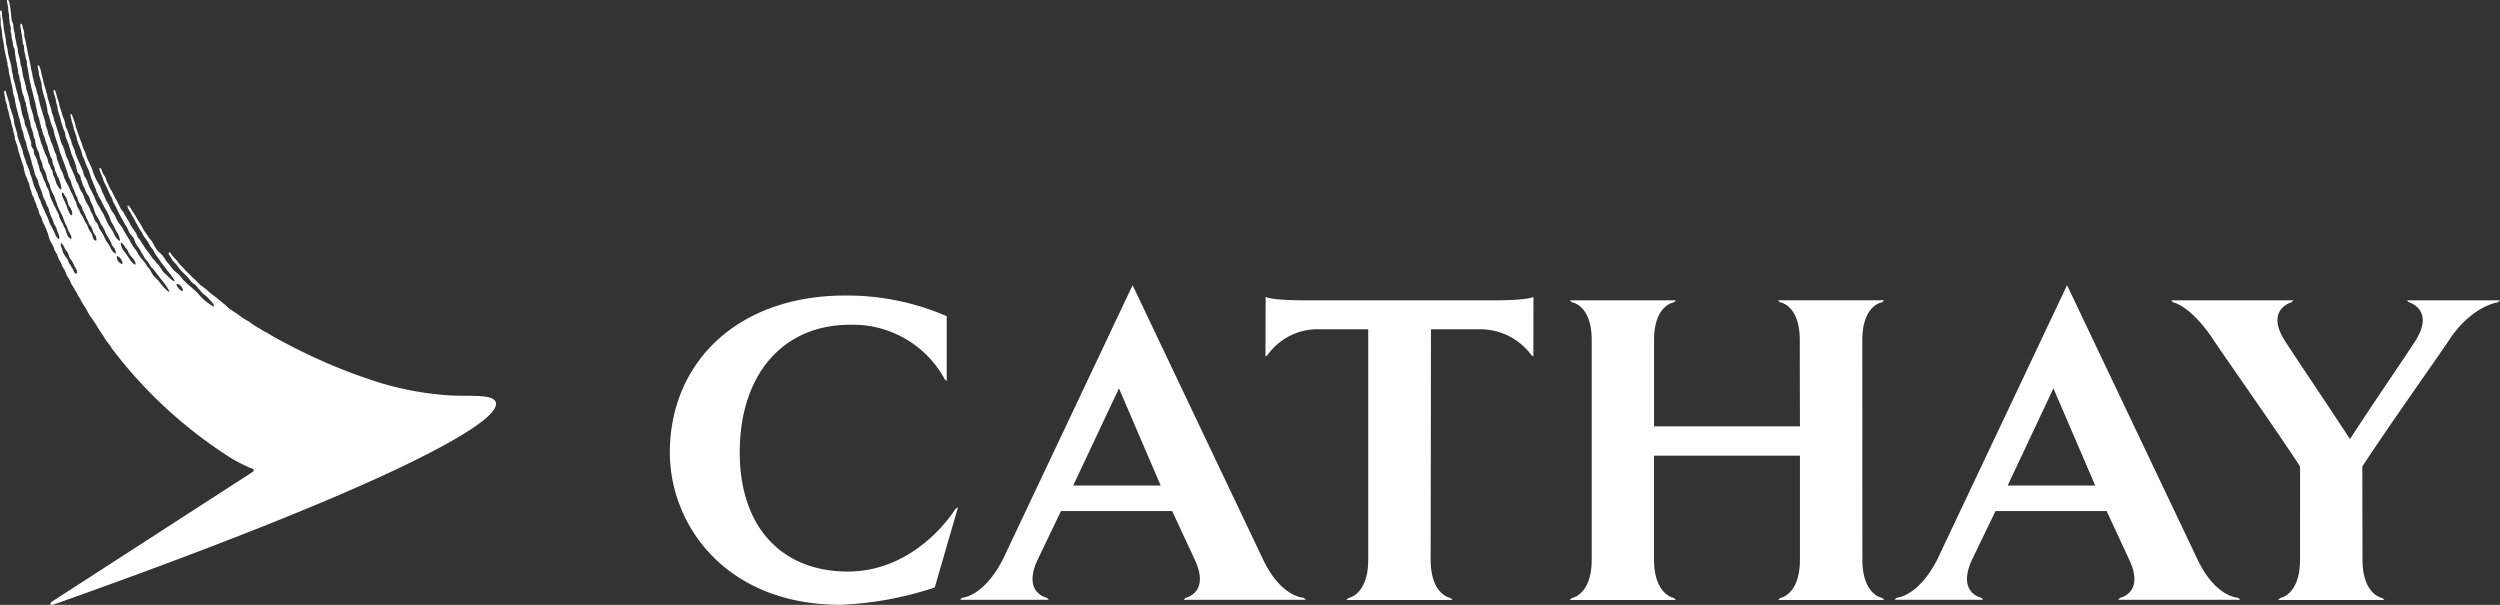 <svg xmlns="http://www.w3.org/2000/svg" width="297.6" height="72" viewBox="0 0 297.6 72"><rect x="0" y="0" width="297.6" height="72" fill="#333333" stroke="none"/><g transform="translate(0 0)"><path d="M59.025,47.9c-.3-1.1-3.489-.635-6.123-.876a36.969,36.969,0,0,1-9.141-1.937A67.128,67.128,0,0,1,34.08,40.9s-1.188-.629-1.314-.7c-.233-.146-.421-.254-.672-.4a3.573,3.573,0,0,0-.509-.286,5.063,5.063,0,0,1-.522-.311c-.177-.114-.428-.234-.6-.343a7.873,7.873,0,0,1-.692-.483,2.992,2.992,0,0,0-.44-.266c-.126-.083-.346-.21-.465-.286-.233-.152-.377-.286-.61-.438-.151-.114-.252-.178-.421-.286a4.7,4.7,0,0,1-.49-.343,2.589,2.589,0,0,1-.271-.216,5.049,5.049,0,0,0-.522-.451c-.157-.127-.314-.286-.484-.4-.094-.082-.277-.234-.377-.311-.258-.184-.422-.33-.686-.514-.163-.127-.308-.3-.471-.432-.2-.139-.365-.3-.566-.425a3.608,3.608,0,0,1-.358-.317c-.132-.146-.239-.248-.384-.394-.1-.108-.277-.235-.383-.343a4.721,4.721,0,0,0-.6-.584,1.862,1.862,0,0,1-.22-.248,1.782,1.782,0,0,0-.182-.216l-.188-.19c-.05-.045-.1-.089-.239-.229-.044-.044-.126-.158-.2-.26-.063-.083-.126-.172-.157-.216-.138-.146-.226-.228-.308-.33a2.477,2.477,0,0,0-.22-.222.861.861,0,0,1-.126-.184,1.249,1.249,0,0,0-.126-.178c-.082-.1-.138-.057-.157-.045-.044.045-.063.121-.007.235a2.324,2.324,0,0,0,.227.349.13.13,0,0,0,.031.045c.019.045.044.082.063.127a1.773,1.773,0,0,1,.107.184c.107.133.22.235.308.343l.107.108a2.8,2.8,0,0,1,.176.228,1.863,1.863,0,0,0,.188.26.555.555,0,0,1,.1.108,1.574,1.574,0,0,0,.1.139l.176.178c.094.1.2.2.289.279.069.063.151.146.233.228.188.228.4.464.572.686a2.019,2.019,0,0,0,.4.311,1.739,1.739,0,0,1,.333.381,4.228,4.228,0,0,1,.32.349,2.433,2.433,0,0,0,.591.572,2.028,2.028,0,0,1,.4.381c.069.089.289.311.377.406a1.093,1.093,0,0,1,.27.533c-.144.039-.5-.279-.7-.406a3.229,3.229,0,0,1-.358-.286,3.513,3.513,0,0,1-.383-.331c-.07-.07-.258-.267-.321-.349a4.917,4.917,0,0,0-.736-.724c-.252-.248-.547-.464-.792-.693-.069-.063-.145-.146-.214-.222s-.17-.159-.239-.228a4.321,4.321,0,0,0-.4-.527c-.144-.108-.245-.2-.383-.318a.582.582,0,0,1-.144-.133.634.634,0,0,1-.207-.184c-.163-.2-.321-.413-.484-.622-.069-.108-.188-.191-.258-.292-.163-.222-.3-.457-.459-.679-.227-.3-.547-.514-.779-.813-.214-.3-.358-.667-.566-.984a3.214,3.214,0,0,0-.333-.375c-.063-.082-.088-.172-.144-.26-.113-.165-.239-.343-.365-.514-.144-.21-.245-.464-.4-.692-.025-.038-.082-.178-.157-.305a3.3,3.3,0,0,1-.283-.412c-.094-.16-.151-.267-.22-.388s-.126-.222-.182-.3-.151-.222-.188-.286c-.145-.2-.177-.311-.321-.514-.088-.108-.182-.209-.252-.177s-.044.114-.025.171a.736.736,0,0,0,.126.273,5.162,5.162,0,0,0,.277.489c.05.1.151.3.233.426a3.663,3.663,0,0,1,.207.342,2.336,2.336,0,0,0,.233.476,1.965,1.965,0,0,1,.195.362,6.323,6.323,0,0,0,.4.61c.082.152.163.317.239.463.163.254.358.476.522.731l.289.533c.094.146.233.267.32.42.12.171.182.368.3.539.082.146.208.267.3.413.163.235.308.457.465.679.094.127.207.222.3.349a5.222,5.222,0,0,0,.352.508c.151.146.188.236.314.369a3.612,3.612,0,0,1,.553.857c-.264.032-.76-.54-.987-.743a6.228,6.228,0,0,1-.453-.438c-.163-.235-.289-.489-.453-.7-.063-.083-.17-.146-.22-.229-.119-.146-.226-.3-.358-.444a.967.967,0,0,1-.163-.153c-.207-.273-.377-.552-.584-.832-.076-.108-.189-.21-.264-.323-.063-.082-.1-.172-.163-.273-.069-.127-.182-.248-.258-.375-.063-.089-.1-.19-.163-.267-.1-.171-.252-.311-.358-.482-.082-.134-.1-.3-.188-.451-.227-.337-.478-.692-.692-1.041-.05-.089-.082-.184-.132-.285-.17-.279-.339-.578-.522-.864a3.075,3.075,0,0,0-.164-.318c-.075-.139-.2-.228-.276-.355a1.93,1.93,0,0,1-.151-.3,3.853,3.853,0,0,0-.227-.425,1.738,1.738,0,0,0-.126-.267,9.978,9.978,0,0,1-.553-1.061c-.1-.2-.233-.368-.321-.565s-.2-.444-.3-.648a2.774,2.774,0,0,1-.144-.425c-.107-.235-.271-.426-.371-.661-.07-.146-.107-.3-.17-.432-.044-.076-.113-.146-.176-.107s-.057.095-.019.222a4,4,0,0,0,.252.647c.126.267.176.553.3.82.063.146.163.292.226.444l.346.762a3.575,3.575,0,0,0,.2.407c.032.083.1.165.132.235.076.184.1.355.17.527a4.041,4.041,0,0,1,.289.489,22.828,22.828,0,0,0,1.32,2.47c.132.216.2.482.339.7s.34.387.484.616c.107.184.145.432.239.622.169.292.371.546.547.806a2.07,2.07,0,0,0,.107.235c.063.108.157.222.22.33a4.079,4.079,0,0,0,.233.432c.107.146.252.267.346.407.138.184.227.394.358.565.094.127.232.216.327.343.152.2.673.876.824,1.079a8.268,8.268,0,0,1,.823,1.1c.057.128.258.394.213.451-.107.082-.616-.482-.7-.571a8.207,8.207,0,0,1-.578-.725c-.05-.057-.547-.533-.591-.591s-.088-.133-.132-.209c-.145-.2-.227-.438-.371-.641-.063-.07-.151-.133-.213-.216-.107-.152-.189-.323-.3-.482-.176-.236-.4-.438-.572-.693-.2-.254-.333-.565-.522-.838a4.489,4.489,0,0,1-.3-.375,1.357,1.357,0,0,1-.1-.19,1.53,1.53,0,0,1-.214-.349c-.057-.108-.094-.2-.157-.3-.2-.317-.4-.654-.6-.978-.088-.133-.145-.3-.233-.445-.145-.228-.352-.432-.5-.679-.188-.279-.277-.616-.453-.9-.119-.184-.264-.355-.371-.54a6.548,6.548,0,0,1-.3-.648c-.107-.184-.252-.362-.34-.546-.094-.21-.157-.407-.251-.616a3.44,3.44,0,0,1-.182-.337c-.063-.139-.082-.285-.145-.425-.169-.388-.44-.756-.616-1.137a7.244,7.244,0,0,1-.352-.864,2.924,2.924,0,0,0-.157-.464c-.157-.349-.352-.731-.516-1.093-.063-.184-.132-.381-.194-.558a.5.5,0,0,0-.044-.165c-.076-.165-.163-.324-.227-.49-.069-.2-.132-.387-.195-.59-.245-.622-.478-1.327-.71-1.981a3.006,3.006,0,0,0-.082-.388c-.113-.336-.239-.679-.358-1.015-.069-.172-.233-.108-.188.063.043.228.082.292.107.47.019.1.038.184.057.273.025.114.088.235.119.336.063.2.069.394.138.6.094.26.188.533.283.806.026.126.051.266.076.413.05.127.094.267.138.381.132.343.27.66.383,1,.044.191.1.381.151.585a1.984,1.984,0,0,1,.17.323,1.618,1.618,0,0,1,.094.279c.088.21.17.439.258.655.082.178.189.362.258.559.032.083.032.165.063.254.2.578.433,1.18.673,1.72.063.14.082.273.138.419.051.114.126.222.17.343.025.07.05.146.082.228.076.152.195.286.276.438a9.788,9.788,0,0,0,.654,1.251,6.474,6.474,0,0,1,.535,1.251,4.842,4.842,0,0,0,.314.534,3.014,3.014,0,0,1,.138.292,3.09,3.09,0,0,0,.334.6,2.235,2.235,0,0,1,.188.425,2.323,2.323,0,0,1,.113.482c-.038.025-.239-.1-.3-.184a1.455,1.455,0,0,1-.346-.463c-.05-.127-.15-.318-.2-.425a7.9,7.9,0,0,0-.5-.762,3.717,3.717,0,0,1-.227-.476c-.132-.293-.289-.591-.427-.9a3.791,3.791,0,0,0-.22-.356c-.069-.107-.107-.241-.188-.362a8.439,8.439,0,0,1-.465-.813c-.094-.21-.145-.419-.239-.616a1.591,1.591,0,0,0-.119-.19c-.063-.1-.088-.21-.151-.33-.069-.159-.17-.3-.252-.47-.145-.318-.233-.642-.377-.946-.069-.159-.188-.286-.251-.426-.095-.222-.113-.5-.233-.737-.258-.616-.572-1.251-.817-1.911-.032-.108-.044-.235-.076-.343-.1-.292-.233-.552-.346-.826-.043-.127-.05-.235-.088-.362-.069-.2-.163-.4-.232-.584-.019-.064-.026-.14-.051-.2-.075-.171-.126-.387-.207-.571a2.737,2.737,0,0,1-.151-.3c-.075-.19-.056-.413-.113-.6-.094-.266-.2-.552-.3-.806a3.84,3.84,0,0,0-.119-.451c-.063-.178-.126-.375-.188-.54-.069-.191-.063-.369-.126-.566a2.117,2.117,0,0,0-.151-.425c-.088-.267-.126-.54-.213-.775a.836.836,0,0,0-.044-.126c-.026-.07-.076-.134-.138-.114s-.069.126-.069.19a2.234,2.234,0,0,0,.144.508c.051.152.088.323.126.476.025.107.019.209.044.317.038.152.088.292.132.444.038.133.019.292.051.4.094.317.194.679.3.978.044.159.057.343.1.47.063.171.113.336.169.488s.063.261.113.387a3.352,3.352,0,0,1,.182.438c.05.191.05.387.113.565.12.311.252.591.352.889.038.1.044.216.082.325.094.247.157.52.239.774.138.349.308.705.421,1.061.138.349.157.769.3,1.093.076.165.227.267.3.419a1.8,1.8,0,0,1,.075.343c.038.134.1.26.145.387s.063.228.094.337c.057.133.157.26.2.387a5.053,5.053,0,0,0,.264.616c.081.14.2.273.283.438s.107.362.176.54a7.092,7.092,0,0,1,.358.8,5.216,5.216,0,0,0,.252.73c.107.229.264.425.389.642.07.165.138.317.214.494.063.114.176.241.258.375.082.159.182.337.252.5.063.134.082.254.144.369.113.165.195.311.3.482a3.352,3.352,0,0,1,.271.514,2.3,2.3,0,0,0,.182.4,4.264,4.264,0,0,1,.264.343,1.172,1.172,0,0,1,.126.559c-.075.031-.327-.2-.4-.286-.189-.254-.3-.572-.466-.825a4.13,4.13,0,0,1-.459-.75,6.982,6.982,0,0,0-.346-.679,3.249,3.249,0,0,1-.308-.464c-.063-.133-.1-.311-.157-.45-.094-.2-.283-.336-.377-.533-.119-.236-.163-.483-.283-.711a3.261,3.261,0,0,1-.176-.33c-.063-.14-.1-.273-.163-.413-.132-.286-.333-.521-.453-.812-.144-.292-.22-.6-.371-.9-.069-.146-.195-.292-.27-.457-.107-.21-.151-.425-.258-.641-.057-.127-.145-.255-.208-.381-.082-.178-.113-.387-.194-.578-.2-.438-.39-.876-.585-1.314-.069-.171-.088-.337-.169-.514-.063-.146-.145-.279-.214-.438-.163-.381-.227-.832-.4-1.212-.088-.2-.189-.381-.27-.584-.113-.337-.17-.673-.283-1.009-.182-.514-.333-1.061-.516-1.556-.05-.166-.063-.305-.113-.464s-.107-.305-.164-.451c-.038-.114-.063-.3-.1-.451-.132-.438-.264-.87-.409-1.308-.025-.108-.038-.286-.075-.432-.013-.07-.063-.166-.076-.229a1.927,1.927,0,0,1-.063-.286c-.119-.318-.2-.693-.308-1.01a3.1,3.1,0,0,0-.063-.362c-.144-.444-.214-1-.383-1.422-.038-.076-.088-.16-.17-.14s-.063.108-.057.178a5.313,5.313,0,0,0,.138.565,1.767,1.767,0,0,1,.013.266c.019.083.032.185.057.255.082.273.17.59.252.863.025.127.007.325.038.47a11.237,11.237,0,0,0,.358,1.334,6.678,6.678,0,0,1,.264,1.149,3.143,3.143,0,0,1,.063.5,2.662,2.662,0,0,0,.17.406c.038.1.038.184.069.279a8.338,8.338,0,0,0,.245.826c.063.19.163.375.227.565.038.077.018.152.043.242.044.19.082.381.145.571.126.369.252.781.383,1.15.076.216.094.419.17.622.289.8.6,1.614.88,2.413.057.172.1.349.145.52a3.345,3.345,0,0,0,.251.5c.1.216.113.432.195.654.094.248.22.451.308.724.043.127.094.267.151.394A2.264,2.264,0,0,0,9.2,23.5a4.718,4.718,0,0,0,.157.527c.075.165.207.286.3.445a2.431,2.431,0,0,1,.169.469c.119.242.252.464.358.731.05.108.076.21.12.311s.144.235.194.356c0,0,.013,0,.013.007a.291.291,0,0,0,.019.069.644.644,0,0,0,.044.166,1.923,1.923,0,0,0,.132.234c.019.026.076.09.12.146a.425.425,0,0,1,.063.082,5.293,5.293,0,0,1,.2.584c.082.184.233.33.327.508.063.146.094.5.018.508-.358,0-.389-.508-.5-.769-.107-.216-.245-.387-.358-.59a1.278,1.278,0,0,1-.082-.2c-.026-.064-.057-.14-.082-.2-.044-.1-.044-.089-.069-.152s-.138-.19-.17-.261v-.012c-.144-.216-.239-.534-.346-.687-.05-.088-.126-.171-.176-.26a3.091,3.091,0,0,1-.207-.483c-.069-.134-.176-.279-.239-.425-.082-.178-.094-.407-.176-.591-.044-.1-.126-.2-.169-.285-.094-.216-.157-.438-.264-.641-.051-.1-.12-.191-.177-.292-.075-.172-.125-.355-.213-.527-.188-.337-.39-.711-.547-1.073-.088-.222-.126-.438-.22-.648-.076-.178-.182-.361-.264-.527-.05-.114-.069-.228-.113-.349-.075-.21-.163-.419-.245-.623-.044-.127-.082-.444-.113-.571-.063-.146-.138-.312-.2-.458-.095-.222-.132-.457-.233-.685-.069-.165-.151-.356-.22-.527-.057-.152-.063-.286-.126-.432a3.236,3.236,0,0,1-.145-.337,4.219,4.219,0,0,1-.126-.515c-.063-.19-.144-.374-.2-.565-.044-.14-.044-.47-.088-.552-.194-.584-.377-1.219-.565-1.81-.07-.26-.113-.54-.195-.806-.025-.108-.025-.242-.057-.35-.051-.164-.126-.349-.17-.508-.032-.127-.05-.248-.075-.362s-.095-.254-.138-.375c-.113-.349-.17-.731-.271-1.067-.044-.152-.044-.337-.075-.47-.138-.425-.176-.914-.289-1.377-.025-.128-.057-.254-.082-.381-.214-.832-.314-1.772-.553-2.578a4.6,4.6,0,0,1-.019-.514c-.057-.184-.107-.356-.163-.521-.025-.089-.025-.153-.044-.235C2.623,2.9,2.56,2.8,2.5,2.815c-.088.038-.076.12-.076.235a2.206,2.206,0,0,0,.076.489,2.965,2.965,0,0,0,.038.355,6.3,6.3,0,0,1,.138.857c.018.1.013.229.031.349s.113.286.145.407c.025.178.025.407.044.584a3.825,3.825,0,0,0,.126.464,3.632,3.632,0,0,0,.044.375c.031.127.107.241.125.368.025.165,0,.381.032.508.182.743.233,1.6.453,2.318.024.108.024.21.049.3.183.616.315,1.289.5,1.905.019.089.019.19.044.3.063.216.107.451.151.673a2.084,2.084,0,0,1,.05.279c.063.235.151.451.221.679a2.721,2.721,0,0,1,.056.318,2.578,2.578,0,0,0,.088.26c.038.134.025.261.063.369a2.287,2.287,0,0,1,.107.229c.026.126.044.254.082.387a3.291,3.291,0,0,0,.194.464c.051.127.051.254.094.381.095.229.189.476.264.705.076.19.082.381.157.578.044.12.094.254.138.381.032.1.05.19.082.3s.138.247.2.362c.043.14.025.317.069.464a3.326,3.326,0,0,0,.182.4c.044.146.044.279.076.425.038.114.113.216.157.318s.088.241.132.349c.025.083.1.165.132.248.057.133.113.279.163.425a4.809,4.809,0,0,1,.163.679c.019.063.007.228-.038.241-.088.013-.195-.133-.258-.222a3.33,3.33,0,0,1-.289-.514c-.026-.07-.044-.133-.063-.2-.05-.152-.107-.323-.176-.489-.038-.089-.1-.2-.138-.3-.05-.146-.025-.324-.082-.451-.043-.108-.132-.19-.188-.3a2.074,2.074,0,0,0-.088-.3,1.794,1.794,0,0,0-.188-.337,3.279,3.279,0,0,1-.082-.355,3.21,3.21,0,0,0-.151-.432c-.063-.146-.151-.279-.214-.438-.025-.07-.044-.152-.069-.235a3.057,3.057,0,0,0-.138-.325,1.7,1.7,0,0,0-.069-.254,3.412,3.412,0,0,1-.164-.381c-.038-.108-.044-.216-.088-.324-.063-.184-.119-.394-.182-.578-.044-.146-.05-.285-.094-.425-.057-.166-.126-.331-.182-.5-.05-.134-.063-.286-.1-.413-.063-.184-.151-.343-.213-.534-.038-.152-.038-.3-.063-.438-.107-.349-.22-.73-.333-1.086-.113-.4-.132-.857-.252-1.258-.076-.279-.17-.552-.258-.831-.038-.152-.038-.293-.069-.438-.082-.3-.189-.731-.3-1.054-.057-.178-.044-.356-.094-.546s-.063-.407-.113-.61a1.733,1.733,0,0,1-.107-.369c-.038-.152-.032-.343-.057-.464s-.233-.825-.252-.952-.018-.369-.031-.438-.12-.375-.126-.438c-.019-.083-.019-.172-.057-.337s-.113-.5-.132-.6-.018-.3-.038-.393c-.018-.114-.082-.337-.126-.5-.057-.2-.006-.413-.069-.6-.038-.146-.094-.274-.144-.413a2.269,2.269,0,0,1-.063-.343c-.019-.1-.019-.324-.026-.407,0-.114-.05-.3-.063-.469a3.164,3.164,0,0,0-.1-.6C1.152.579,1.158.478,1.146.408,1.082.192,1.026-.018.907,0,.831.007.8.071.837.223s.057.3.1.476a1.737,1.737,0,0,1,.044.388,1.168,1.168,0,0,0,.025.26c0,.045.019.165.025.216a1.328,1.328,0,0,1,.05.248v.26a1.07,1.07,0,0,0,.013.184.92.92,0,0,1,.05.2c.006.076,0,.146,0,.2a.967.967,0,0,0,.031.222,1.2,1.2,0,0,1,.107.566,1.33,1.33,0,0,0,.076.641c.025.134,0,.273.025.387l.126.534c.038.158.018.285.056.419.051.2.189.464.195.54.019.095.007.33.038.482s.063.318.07.419c.013.082,0,.133.013.2s.107.407.119.5.013.139.032.228.094.451.107.572.006.19.025.3c.044.191.119.337.151.508.032.133.018.21.038.317.038.159.088.3.119.457.026.12.026.241.045.355.05.261.088.527.157.788.05.152.138.3.182.444s.044.273.082.407.113.228.144.361c.025.09.013.2.032.318a1.728,1.728,0,0,1,.107.375,1.9,1.9,0,0,1,.032.279c.032.108.088.2.113.3a3.684,3.684,0,0,0,.063.407c.038.158.1.311.151.457a2.32,2.32,0,0,1,.057.426c.088.317.195.666.3.958.05.152.038.324.082.5.044.108.1.191.145.292a2.7,2.7,0,0,1,.038.325,6.379,6.379,0,0,0,.151.641,6.355,6.355,0,0,0,.27.59c.07.216.082.439.145.655.069.19.157.381.233.539s.044.369.107.528a4.7,4.7,0,0,0,.252.5,5.479,5.479,0,0,1,.195.622c.019.089.038.172.057.273.082.26.22.488.314.743.032.127.044.222.075.33.063.19.145.375.227.566.075.152.169.3.245.47.069.146.076.3.151.451A4.72,4.72,0,0,0,6.8,24.3c.038.1.038.178.082.279.17.407.4.813.585,1.22.107.216.151.457.252.679.082.184.176.343.258.533a3.2,3.2,0,0,0,.119.349c.094.216.239.438.339.667a.688.688,0,0,1,.063.375c0,.006-.012.025-.019.025-.063.019-.207-.089-.277-.165-.264-.26-.308-.75-.478-1.087-.05-.088-.113-.2-.17-.3a1.9,1.9,0,0,0-.069-.2,6.917,6.917,0,0,1-.352-.647c-.069-.159-.088-.349-.151-.5-.308-.648-.648-1.27-.924-1.911-.132-.293-.163-.635-.27-.953-.069-.184-.188-.343-.258-.514-.063-.14-.075-.292-.144-.425a4.2,4.2,0,0,1-.27-.566c-.044-.126-.063-.26-.113-.381-.057-.152-.157-.267-.214-.393-.081-.21-.1-.413-.176-.648a2.743,2.743,0,0,0-.126-.368c-.031-.1-.044-.21-.075-.317-.082-.248-.226-.464-.327-.705-.063-.171-.044-.381-.107-.546-.063-.133-.169-.24-.233-.381s0-.324-.044-.5-.107-.318-.163-.47a1.8,1.8,0,0,0-.07-.292c-.075-.21-.144-.407-.213-.6a2.317,2.317,0,0,0-.076-.3,2.7,2.7,0,0,1-.188-.355c-.05-.191-.063-.394-.107-.6-.082-.241-.17-.451-.239-.7a.957.957,0,0,1-.044-.235c-.063-.222-.094-.47-.144-.679-.032-.108-.019-.2-.044-.3-.063-.2-.138-.42-.2-.609-.032-.134-.044-.261-.069-.381-.088-.33-.189-.711-.289-1.023a1.328,1.328,0,0,0-.044-.266c-.063-.248-.17-.553-.227-.8a4.188,4.188,0,0,0-.063-.432c-.032-.178-.094-.337-.132-.508-.007-.082,0-.146,0-.2-.019-.114-.025-.235-.044-.33-.107-.457-.289-1-.377-1.448A3.318,3.318,0,0,1,.9,5.913a2.261,2.261,0,0,0-.063-.362,2.469,2.469,0,0,1-.107-.362C.712,5,.706,4.809.674,4.624A.1.1,0,0,0,.667,4.58C.642,4.358.523,3.881.5,3.7.461,3.475.435,3.259.41,3.03c0-.139-.031-.285-.044-.438C.328,2.363.272,2.154.253,1.919c-.013-.165-.007-.3-.025-.432C.221,1.392.209,1.252.1,1.252s-.088.121-.1.222a5.208,5.208,0,0,0,.058.7C.1,2.446.064,2.719.1,3c.019.159.069.317.088.458.038.266.063.54.088.787v.013a2.951,2.951,0,0,0,.044.349.034.034,0,0,0,.013.031v.039c.019.051.026.108.044.152.025.1.019.178.044.285.082.311.063.648.144.946.113.444.176.921.315,1.372.031.12,0,.254.031.393a3.159,3.159,0,0,1,.113.407c.032.172.007.343.05.508s.088.318.126.47c.057.171.057.362.107.559a5.852,5.852,0,0,1,.151.609c.051.235.063.5.113.724.032.21.151.445.195.667,0,.063,0,.14.007.222.031.152.075.317.113.457a1.3,1.3,0,0,0,.031.209c.076.293.163.648.245.928.025.082.032.172.051.254.063.2.119.349.144.451s.038.216.057.324a2.873,2.873,0,0,1,.113.425c.025.108.044.2.075.311a2.944,2.944,0,0,0,.138.368c.082.254.1.534.182.788.05.146.126.292.176.445s.057.323.1.488c.076.248.17.534.258.782.113.3.176.635.27.9.045.12.038.228.076.356.088.272.176.59.264.869.05.153.05.3.113.445.094.234.233.444.32.679.07.216.088.413.17.616.1.26.213.514.321.793.063.191.094.381.163.566.063.139.151.3.226.45a3.341,3.341,0,0,1,.138.407,3.718,3.718,0,0,0,.227.419c.082.19.1.387.163.584.113.311.258.629.383.908a2.283,2.283,0,0,1,.107.336c.076.2.208.35.289.534s.107.369.176.54a1.41,1.41,0,0,1,.2.762.061.061,0,0,1-.044.064c-.063.025-.138-.083-.182-.114a1.914,1.914,0,0,1-.34-.648c-.188-.406-.421-.775-.61-1.168-.081-.2-.125-.426-.226-.629-.05-.127-.132-.267-.188-.394-.095-.178-.138-.369-.233-.534-.126-.254-.239-.533-.346-.793-.051-.114-.051-.21-.094-.3-.051-.114-.113-.21-.17-.317-.063-.165-.107-.375-.176-.546-.145-.317-.308-.66-.44-1-.1-.317-.164-.6-.277-.94-.044-.121-.107-.273-.144-.4s-.044-.223-.082-.337c-.107-.286-.238-.6-.358-.864-.063-.139-.082-.273-.132-.419-.063-.172-.138-.375-.2-.552-.082-.216-.088-.483-.176-.737-.182-.5-.421-1.047-.578-1.6-.025-.127-.013-.254-.05-.381-.088-.273-.182-.578-.258-.87-.1-.318-.082-.661-.189-.985-.126-.406-.264-.825-.4-1.225-.038-.134-.019-.254-.057-.381-.088-.324-.195-.686-.3-.978-.057-.14-.057-.3-.107-.432-.063-.172-.226-.108-.22.083a3.209,3.209,0,0,0,.094.463c.019.127.019.241.044.362a5.039,5.039,0,0,0,.176.6c.063.216.063.394.126.616a1.96,1.96,0,0,1,.1.324c.069.209.069.438.144.622.051.158.1.337.144.5.032.114.026.209.063.3a5.405,5.405,0,0,0,.17.571c.031.121.018.216.044.318.044.152.082.311.126.444s.038.337.069.482c.095.267.189.546.277.794.094.273.1.572.207.851.182.508.339,1.086.528,1.587.05.134.031.267.075.407a5.71,5.71,0,0,0,.17.641c.044.1.107.209.151.311.057.12.063.242.126.375.044.1.107.21.144.311.063.166.044.363.107.508.044.127.107.254.15.381s.057.285.107.413.138.235.182.337.063.229.107.343a3.807,3.807,0,0,0,.163.363c.05.12.063.26.113.4.044.107.126.228.17.342s.044.273.1.407c.069.2.188.362.277.566.057.127.063.285.126.425.075.171.17.337.245.489.094.216.188.444.264.641.163.369.227.768.377,1.13.138.254.289.52.414.768.063.146.082.3.151.444.082.165.2.293.271.458s.107.311.17.469c.088.2.226.388.314.572.05.114.082.235.125.33.1.228.271.4.359.629a4.238,4.238,0,0,1,.15.425c.12.222.277.426.4.648.082.184.132.355.226.52.157.242.258.407.408.661a5.357,5.357,0,0,1,.308.558c.076.184.213.317.3.489s.176.343.264.508c.113.184.207.311.314.469.188.279.3.578.478.864.126.19.258.387.4.571.358.5.868,1.4,1.093,1.7.182.235.333.533.5.775.132.2.3.4.434.572s.207.323.314.488l.1.12A54.021,54.021,0,0,0,26.82,54.086h-.013a17.809,17.809,0,0,0,3.275,1.727c.264.12.07.311-.056.4L6.207,71.6c-.07.044-.258.178-.189.336.063.115.308.044.371.025C25.5,65.186,39.367,59.616,47.848,55.552c8.594-4.127,11.479-6.484,11.177-7.652M8.161,25.135c-.043-.089-.088-.19-.126-.279-.043-.108-.043-.216-.088-.3C7.8,24.2,7.633,23.833,7.47,23.5a.919.919,0,0,1-.088-.572c.006-.025.063-.006.082,0,.05.057.088.083.132.14a.854.854,0,0,1,.075.152c.069.114.169.235.232.355.126.279.151.578.277.851.082.172.213.324.3.5.038.1.063.191.1.3a1.759,1.759,0,0,1,.018.241c0,.089-.006.152-.044.152-.226-.013-.3-.311-.4-.482m1.006,7.379c-.013.031-.025.057-.075.057-.252-.013-.327-.388-.434-.572-.1-.134-.176-.3-.264-.445-.069-.107-.157-.216-.213-.323A2.315,2.315,0,0,0,8,30.793c-.044-.07-.126-.133-.17-.2a3.2,3.2,0,0,1-.358-.616,2.082,2.082,0,0,0-.063-.267c-.044-.139-.107-.3-.157-.45a.729.729,0,0,1-.019-.279c.007-.025.019-.045.038-.038.182.038.383.514.472.679.107.19.27.337.371.533a3.589,3.589,0,0,0,.195.572c.069.127.188.236.27.363a4.748,4.748,0,0,1,.264.546c.082.2.22.362.3.559a.634.634,0,0,1,.025.324m5.35-1.093a.547.547,0,0,1-.252-.146.9.9,0,0,1-.365-.724c0-.044.007-.057.032-.057.238,0,.484.362.578.54a.789.789,0,0,1,.069.286c0,.063-.025.089-.063.1m1.6.064c-.157.051-.534-.388-.641-.565-.207-.3-.4-.629-.622-.922a1.767,1.767,0,0,1-.465-.92c0-.057-.038-.2,0-.2.213.019.421.4.522.552.082.108.169.21.251.318a4.941,4.941,0,0,0,.252.514c.132.19.3.355.44.546a1.153,1.153,0,0,1,.22.323c.032.076.1.33.044.356m5.62,3.143c-.22.025-.49-.311-.6-.476-.038-.045-.163-.311-.126-.349s.3.045.377.1a1.193,1.193,0,0,1,.4.666.055.055,0,0,1-.056.057" transform="translate(0 0)" fill="#fff"/><path d="M203.513,89.227,187.985,56.581,172.54,89.227c-2.3,4.465-4.859,4.566-4.859,4.566l-.22.241h10.561l-.251-.241s-2.948-.59-1.075-4.566l2.766-5.759h13.233l2.678,5.759c1.873,3.976-1.075,4.566-1.075,4.566l-.233.241h14.547l-.251-.241s-2.678-.019-4.847-4.566Zm-22.6-8.795,5.45-11.57,4.967,11.57ZM154.057,90.669c-7.6,0-12.837-5.036-12.837-14.212s5.092-15.165,13.114-15.165a12.424,12.424,0,0,1,11.316,6.534l.207.172V60.27a29.821,29.821,0,0,0-12.1-2.457C140.95,57.813,132.9,65.8,132.9,76.5c0,8.617,6.638,18.13,20.35,18.13a41.084,41.084,0,0,0,11.183-2.064L167.208,83l-.308.209s-4.489,7.462-12.843,7.462ZM339.678,58.385l.251.235s3.112.888.76,4.585c-1.144,1.8-4.62,6.826-7.788,11.691-3.188-4.864-6.607-9.919-7.765-11.716-2.338-3.708.793-4.559.793-4.559l.239-.235H311.615l.232.235s2.106.362,4.866,4.559c1.163,1.778,7.066,10.11,10.247,14.98V89.246c0,4.21-2.357,4.572-2.357,4.572l-.245.235h12.636l-.251-.235s-2.351-.362-2.351-4.572c0-1.778-.018-6.229-.018-11.087,3.181-4.87,9.089-13.17,10.265-14.954,2.734-4.2,5.872-4.585,5.872-4.585l.251-.235ZM314.752,89.227,299.224,56.581,283.778,89.227c-2.3,4.465-4.847,4.566-4.847,4.566l-.245.241h10.549l-.221-.241s-2.948-.59-1.087-4.566l2.779-5.759h13.233l2.671,5.759c1.892,3.976-1.069,4.566-1.069,4.566l-.238.241H319.85l-.252-.241s-2.678-.019-4.846-4.566Zm-22.6-8.795,5.45-11.57,4.973,11.57ZM208.568,58.385c-4.156,0-4.747-.407-4.747-.407l-.02,7.106.252-.19a7.284,7.284,0,0,1,6.047-3.067h5.935V89.246c0,4.21-2.351,4.572-2.351,4.572l-.258.235h12.642l-.245-.235s-2.357-.362-2.357-4.572l.037-27.419h5.784a7.591,7.591,0,0,1,6.167,3.067l.239.19.011-7.106s-.59.407-4.752.407Zm66.29,30.861c0-4.2-.006-21.92-.006-26.124s2.357-4.509,2.357-4.509l.238-.235H264.818l.226.235s2.364.3,2.364,4.509.019,10.261.019,10.261H250.058V63.122c0-4.21,2.376-4.5,2.376-4.5l.22-.235H240.03l.252.235s2.357.292,2.357,4.5V89.246c0,4.21-2.357,4.572-2.357,4.572l-.252.235h12.623l-.22-.235s-2.376-.362-2.376-4.572V76.876h17.369v12.37c0,4.21-2.344,4.572-2.344,4.572l-.245.235h12.629l-.239-.235s-2.37-.362-2.37-4.572Z" transform="translate(-53.161 -22.632)" fill="#fff"/></g></svg>